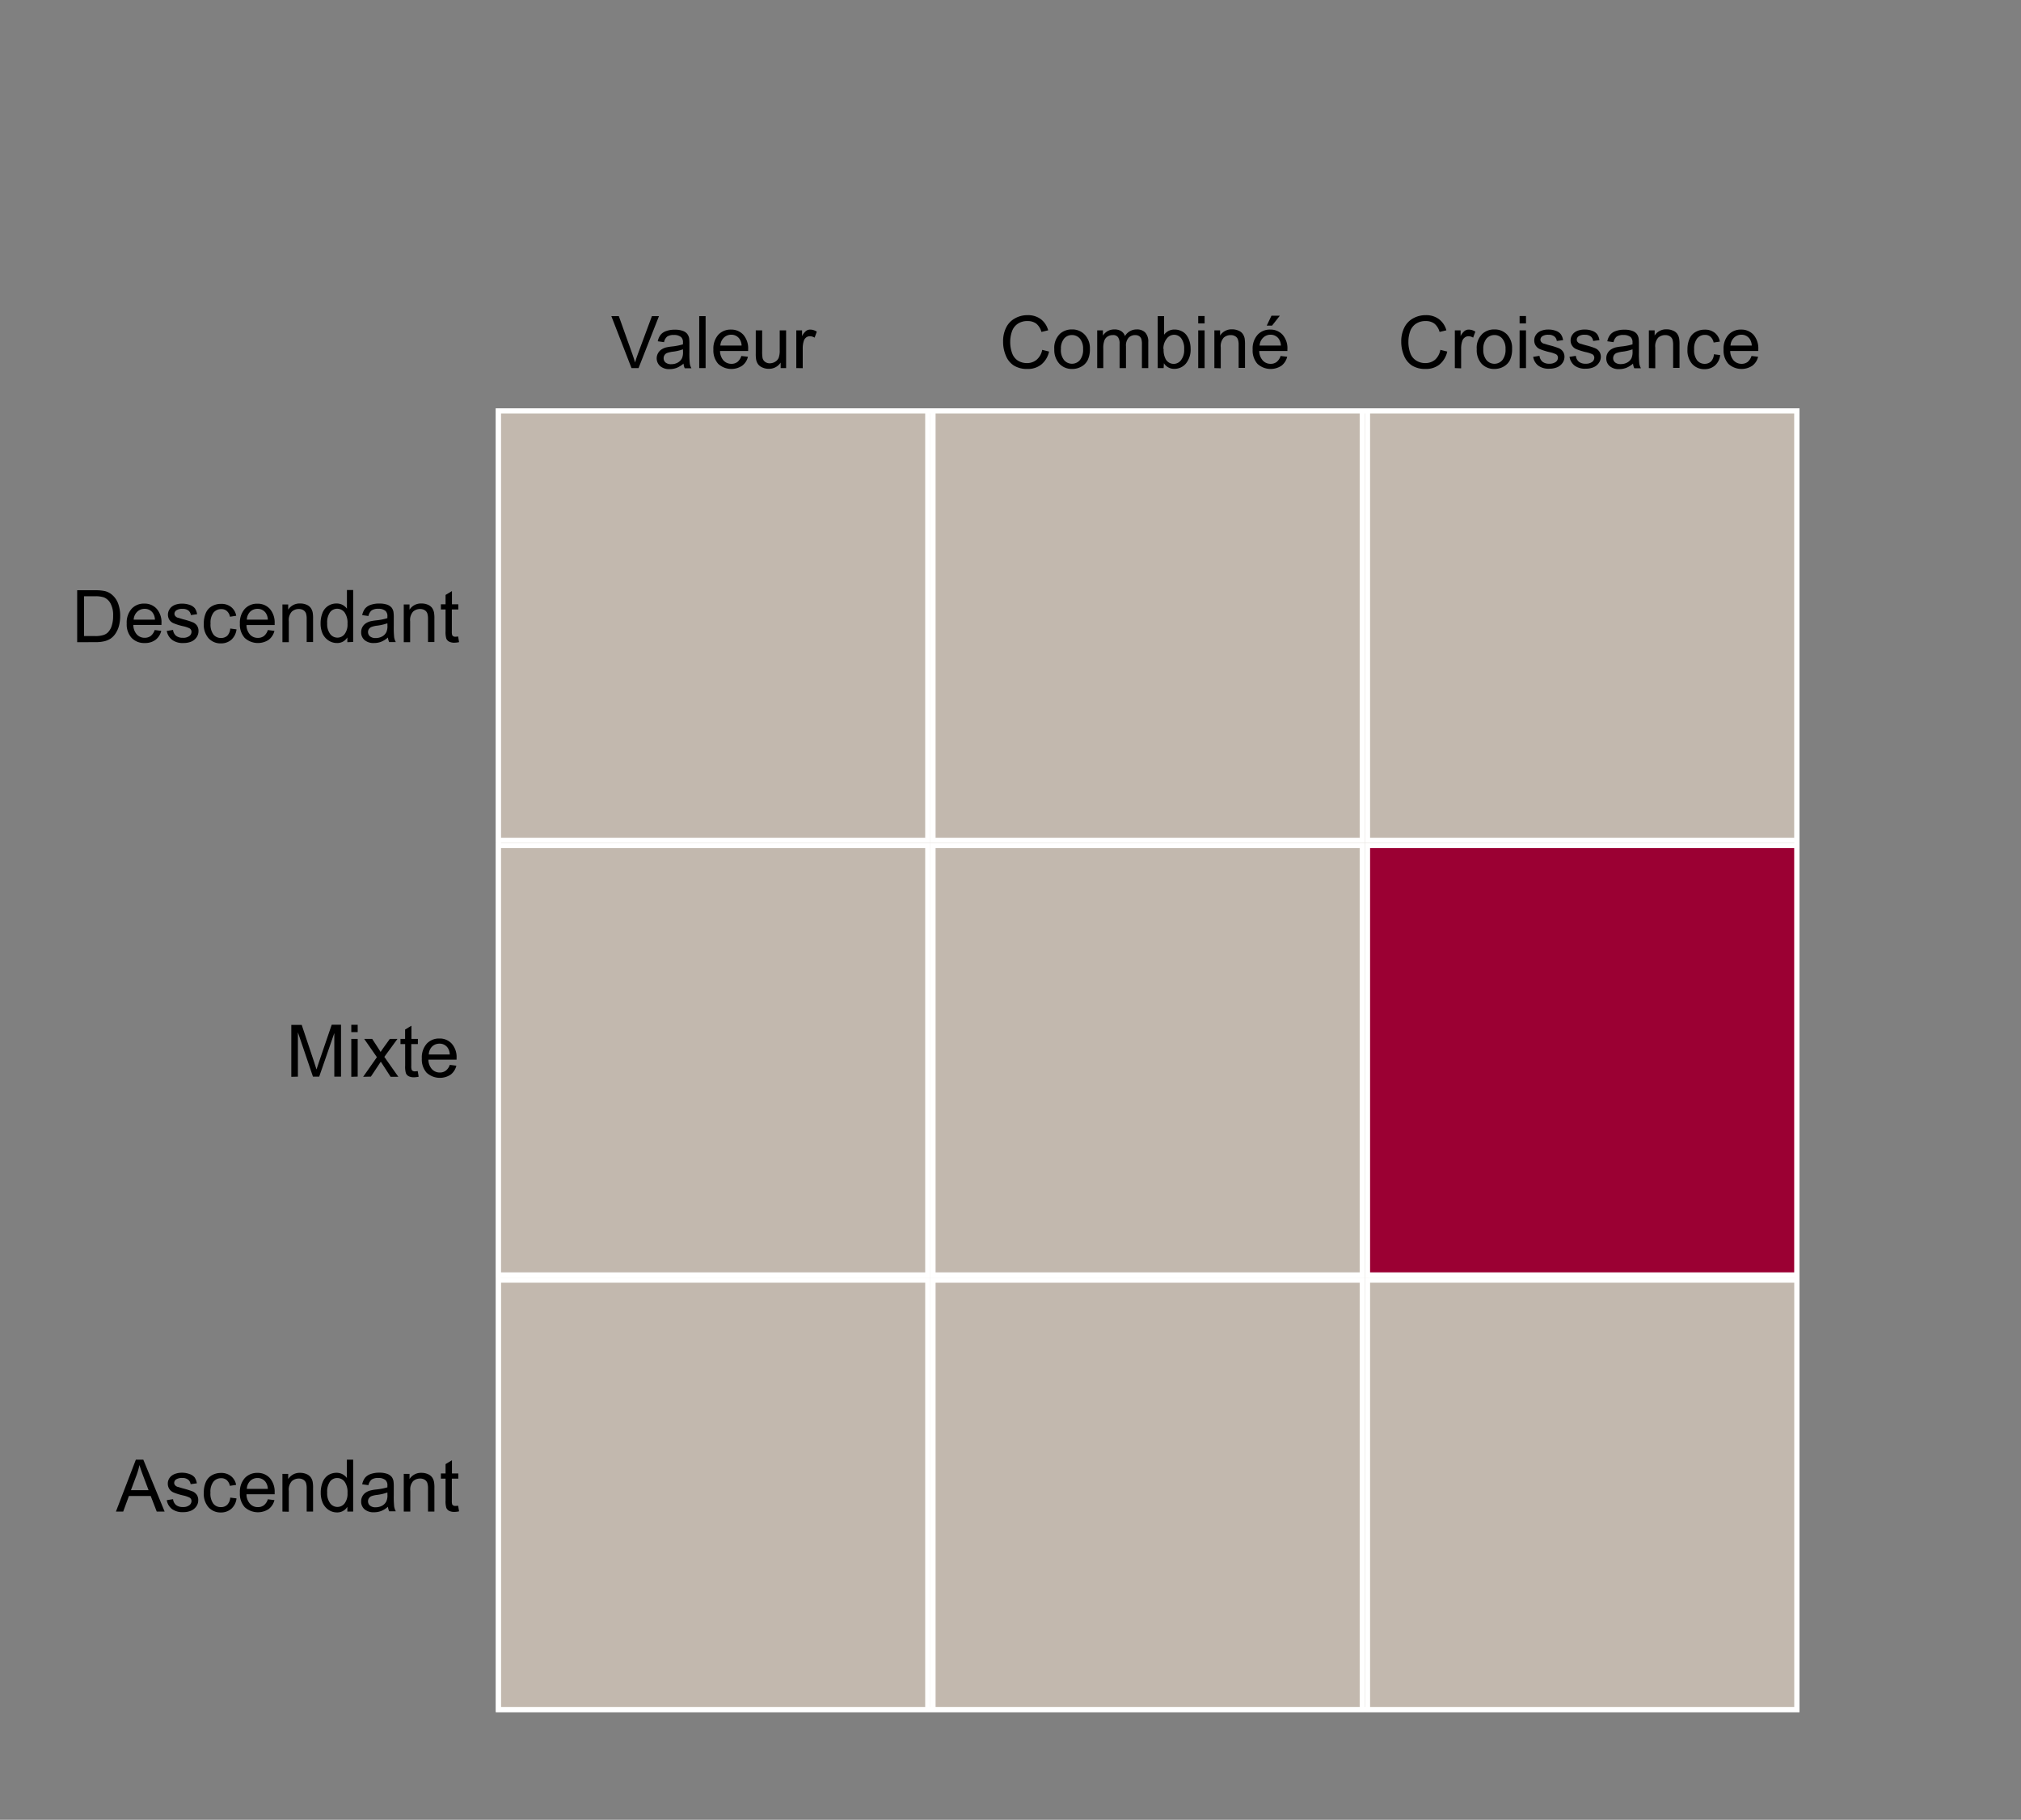 <svg id="Layer_1" data-name="Layer 1" xmlns="http://www.w3.org/2000/svg" viewBox="0 0 389.13 350.33"><rect x="0" y="0" width="389.13" height="350.33" fill="#808080" stroke="none"/><defs><style>.cls-1{fill:#c2b8ae;}.cls-2{fill:#fff;}.cls-3{fill:#9b0033;}</style></defs><rect class="cls-1" x="95.97" y="79.11" width="250" height="250"/><path class="cls-2" d="M345.47,79.61v249h-249v-249h249m1-1h-251v251h251v-251Z"/><rect class="cls-1" x="95.97" y="79.11" width="82.66" height="82.66"/><path class="cls-2" d="M178.14,79.61v81.67H96.47V79.61h81.67m1-1H95.47v83.67h83.67V78.61Z"/><rect class="cls-1" x="179.64" y="79.11" width="82.66" height="82.66"/><path class="cls-2" d="M261.8,79.61v81.67H180.14V79.61H261.8m1-1H179.14v83.67H262.8V78.61Z"/><rect class="cls-1" x="263.3" y="79.11" width="82.66" height="82.66"/><path class="cls-2" d="M345.46,79.61v81.67H263.8V79.61h81.66m1-1H262.8v83.67h83.66V78.61Z"/><rect class="cls-1" x="95.97" y="162.78" width="82.66" height="82.66"/><path class="cls-2" d="M178.14,163.28v81.66H96.47V163.28h81.67m1-1H95.47v83.66h83.67V162.28Z"/><rect class="cls-1" x="179.64" y="162.78" width="82.66" height="82.66"/><path class="cls-2" d="M261.8,163.28v81.66H180.14V163.28H261.8m1-1H179.14v83.66H262.8V162.28Z"/><rect class="cls-3" x="263.3" y="162.78" width="82.66" height="82.66"/><path class="cls-2" d="M345.46,163.28v81.66H263.8V163.28h81.66m1-1H262.8v83.66h83.66V162.28Z"/><rect class="cls-1" x="95.98" y="246.45" width="82.66" height="82.66"/><path class="cls-2" d="M178.14,246.94v81.67H96.48V246.94h81.66m1-1H95.48v83.67h83.66V245.94Z"/><rect class="cls-1" x="179.64" y="246.45" width="82.66" height="82.66"/><path class="cls-2" d="M261.8,246.94v81.67H180.14V246.94H261.8m1-1H179.14v83.67H262.8V245.94Z"/><rect class="cls-1" x="263.3" y="246.45" width="82.66" height="82.66"/><path class="cls-2" d="M345.47,246.94v81.67H263.8V246.94h81.67m1-1H262.8v83.67h83.67V245.94Z"/><path d="M121.59,70.86l-3.88-10h1.44l2.6,7.28c.21.59.38,1.13.53,1.64.15-.54.33-1.09.54-1.64l2.7-7.28h1.36l-3.93,10Z"/><path d="M131.61,70a4.86,4.86,0,0,1-1.32.82,3.78,3.78,0,0,1-1.36.24,2.61,2.61,0,0,1-1.83-.59,2,2,0,0,1-.4-2.47,2,2,0,0,1,.63-.7,3.16,3.16,0,0,1,.89-.41,9.72,9.72,0,0,1,1.09-.18,11.76,11.76,0,0,0,2.19-.42c0-.17,0-.28,0-.33a1.34,1.34,0,0,0-.35-1.06,2.09,2.09,0,0,0-1.4-.41,2.2,2.2,0,0,0-1.28.3,1.81,1.81,0,0,0-.61,1.08l-1.21-.17a3,3,0,0,1,.54-1.24,2.36,2.36,0,0,1,1.09-.73,4.65,4.65,0,0,1,1.65-.26,4.27,4.27,0,0,1,1.51.22,1.9,1.9,0,0,1,.85.55,1.93,1.93,0,0,1,.39.84,7,7,0,0,1,.06,1.13v1.64a17.7,17.7,0,0,0,.08,2.17,2.52,2.52,0,0,0,.31.87h-1.29A2.58,2.58,0,0,1,131.61,70Zm-.11-2.75a8.61,8.61,0,0,1-2,.46,5.14,5.14,0,0,0-1.07.25,1.06,1.06,0,0,0-.65,1,1.06,1.06,0,0,0,.37.83,1.65,1.65,0,0,0,1.09.32,2.5,2.5,0,0,0,1.26-.31,2,2,0,0,0,.82-.85,3,3,0,0,0,.19-1.23Z"/><path d="M134.63,70.86v-10h1.23v10Z"/><path d="M142.74,68.53l1.27.15a3,3,0,0,1-1.12,1.73,3.76,3.76,0,0,1-4.6-.36,3.87,3.87,0,0,1-.93-2.76,4,4,0,0,1,.94-2.84,3.2,3.2,0,0,1,2.45-1,3.12,3.12,0,0,1,2.38,1,4,4,0,0,1,.92,2.79c0,.07,0,.18,0,.33h-5.41a2.79,2.79,0,0,0,.67,1.83,2.05,2.05,0,0,0,1.52.64,1.88,1.88,0,0,0,1.16-.36A2.42,2.42,0,0,0,142.74,68.53Zm-4-2h4.05a2.42,2.42,0,0,0-.47-1.38,1.89,1.89,0,0,0-1.52-.71,2,2,0,0,0-1.43.57A2.25,2.25,0,0,0,138.7,66.54Z"/><path d="M150.31,70.86V69.8A2.66,2.66,0,0,1,148,71a2.84,2.84,0,0,1-1.2-.25,2,2,0,0,1-.83-.62,2.28,2.28,0,0,1-.38-.91,6.34,6.34,0,0,1-.07-1.15V63.6h1.23v4a7.36,7.36,0,0,0,.07,1.3,1.29,1.29,0,0,0,.49.76,1.49,1.49,0,0,0,.93.28,2,2,0,0,0,1-.29,1.61,1.61,0,0,0,.69-.77,4,4,0,0,0,.2-1.42V63.6h1.23v7.26Z"/><path d="M153.32,70.86V63.6h1.11v1.1a3,3,0,0,1,.78-1,1.35,1.35,0,0,1,.79-.25,2.36,2.36,0,0,1,1.27.4L156.85,65a1.8,1.8,0,0,0-.91-.27,1.16,1.16,0,0,0-.72.24,1.28,1.28,0,0,0-.46.68,4.62,4.62,0,0,0-.2,1.43v3.8Z"/><path d="M200.67,67.35l1.32.33a4.43,4.43,0,0,1-1.5,2.5,4.12,4.12,0,0,1-2.64.85,4.78,4.78,0,0,1-2.64-.66,4,4,0,0,1-1.54-1.91,6.68,6.68,0,0,1-.53-2.68,5.85,5.85,0,0,1,.59-2.73,4.06,4.06,0,0,1,1.71-1.77,4.87,4.87,0,0,1,2.43-.61,4.13,4.13,0,0,1,2.53.77,4,4,0,0,1,1.42,2.15l-1.3.31a3.14,3.14,0,0,0-1-1.6,2.73,2.73,0,0,0-1.67-.49,3.21,3.21,0,0,0-1.93.55,2.89,2.89,0,0,0-1.09,1.49,6,6,0,0,0-.32,1.92,6.27,6.27,0,0,0,.37,2.23A2.82,2.82,0,0,0,196,69.43a3.31,3.31,0,0,0,1.71.47,2.87,2.87,0,0,0,1.88-.64A3.28,3.28,0,0,0,200.67,67.35Z"/><path d="M203,67.23a3.75,3.75,0,0,1,1.12-3,3.39,3.39,0,0,1,2.29-.81,3.25,3.25,0,0,1,2.44,1,3.71,3.71,0,0,1,1,2.71,4.72,4.72,0,0,1-.43,2.21,2.92,2.92,0,0,1-1.22,1.24,3.51,3.51,0,0,1-1.75.45,3.28,3.28,0,0,1-2.47-1A3.93,3.93,0,0,1,203,67.23Zm1.27,0a3.07,3.07,0,0,0,.61,2.09,2,2,0,0,0,3.05,0,3.17,3.17,0,0,0,.61-2.13,3,3,0,0,0-.61-2,2,2,0,0,0-1.52-.69,1.94,1.94,0,0,0-1.53.69A3,3,0,0,0,204.28,67.23Z"/><path d="M211.26,70.86V63.6h1.1v1a2.68,2.68,0,0,1,.91-.86,2.62,2.62,0,0,1,1.29-.32,2.39,2.39,0,0,1,1.32.33,1.8,1.8,0,0,1,.73.94,2.59,2.59,0,0,1,2.24-1.27,2.19,2.19,0,0,1,1.66.6,2.54,2.54,0,0,1,.58,1.84v5h-1.22V66.29a3.32,3.32,0,0,0-.12-1.06,1.05,1.05,0,0,0-.43-.53,1.38,1.38,0,0,0-.74-.19,1.73,1.73,0,0,0-1.27.5,2.25,2.25,0,0,0-.51,1.64v4.21h-1.23V66.15a2.06,2.06,0,0,0-.3-1.23,1.12,1.12,0,0,0-1-.41,1.78,1.78,0,0,0-1,.27,1.51,1.51,0,0,0-.64.8,4.32,4.32,0,0,0-.2,1.52v3.76Z"/><path d="M224.05,70.86h-1.14v-10h1.23v3.58a2.43,2.43,0,0,1,2-1,3,3,0,0,1,1.27.27,2.47,2.47,0,0,1,1,.76,3.65,3.65,0,0,1,.61,1.18,4.71,4.71,0,0,1,.22,1.47,4.18,4.18,0,0,1-.92,2.89,2.9,2.9,0,0,1-2.22,1,2.31,2.31,0,0,1-2-1.08Zm0-3.68a3.75,3.75,0,0,0,.36,1.89,1.75,1.75,0,0,0,3,.24,3.11,3.11,0,0,0,.59-2.08,3.27,3.27,0,0,0-.56-2.1,1.73,1.73,0,0,0-1.37-.68,1.76,1.76,0,0,0-1.39.7A3.09,3.09,0,0,0,224,67.18Z"/><path d="M230.71,62.26V60.84h1.23v1.42Zm0,8.6V63.6h1.23v7.26Z"/><path d="M233.82,70.86V63.6h1.1v1a2.62,2.62,0,0,1,2.31-1.2,3,3,0,0,1,1.21.24,1.83,1.83,0,0,1,.82.61,2.42,2.42,0,0,1,.39.91,7.72,7.72,0,0,1,.07,1.2v4.46h-1.23V66.45a3.23,3.23,0,0,0-.15-1.13,1.12,1.12,0,0,0-.51-.59,1.6,1.6,0,0,0-.86-.22,2,2,0,0,0-1.35.49,2.49,2.49,0,0,0-.57,1.9v4Z"/><path d="M246.57,68.53l1.27.15a3.08,3.08,0,0,1-1.11,1.73,3.77,3.77,0,0,1-4.61-.36,3.87,3.87,0,0,1-.93-2.76,4,4,0,0,1,.95-2.84,3.18,3.18,0,0,1,2.44-1,3.1,3.1,0,0,1,2.38,1,3.91,3.91,0,0,1,.92,2.79v.33h-5.42a2.79,2.79,0,0,0,.68,1.83,2,2,0,0,0,1.52.64,1.86,1.86,0,0,0,1.15-.36A2.42,2.42,0,0,0,246.57,68.53Zm-4-2h4.06a2.5,2.5,0,0,0-.47-1.38,1.89,1.89,0,0,0-1.52-.71,2,2,0,0,0-1.43.57A2.26,2.26,0,0,0,242.53,66.54Zm1.33-3.84.91-1.91h1.61l-1.5,1.91Z"/><path d="M277.33,67.35l1.33.33a4.54,4.54,0,0,1-1.5,2.5,4.15,4.15,0,0,1-2.65.85,4.78,4.78,0,0,1-2.64-.66,4.1,4.1,0,0,1-1.54-1.91,6.85,6.85,0,0,1-.53-2.68,5.85,5.85,0,0,1,.6-2.73,4,4,0,0,1,1.7-1.77,4.93,4.93,0,0,1,2.43-.61,4.11,4.11,0,0,1,2.53.77,4,4,0,0,1,1.43,2.15l-1.31.31a3.14,3.14,0,0,0-1-1.6,2.71,2.71,0,0,0-1.67-.49,3.24,3.24,0,0,0-1.93.55,2.89,2.89,0,0,0-1.09,1.49,5.94,5.94,0,0,0-.31,1.92,6.06,6.06,0,0,0,.37,2.23,2.77,2.77,0,0,0,1.16,1.43,3.27,3.27,0,0,0,1.7.47,2.92,2.92,0,0,0,1.89-.64A3.32,3.32,0,0,0,277.33,67.35Z"/><path d="M280.12,70.86V63.6h1.11v1.1a2.92,2.92,0,0,1,.78-1,1.33,1.33,0,0,1,.79-.25,2.36,2.36,0,0,1,1.27.4L283.64,65a1.74,1.74,0,0,0-.9-.27A1.16,1.16,0,0,0,282,65a1.28,1.28,0,0,0-.46.68,4.62,4.62,0,0,0-.21,1.43v3.8Z"/><path d="M284.34,67.23a3.71,3.71,0,0,1,1.12-3,3.37,3.37,0,0,1,2.28-.81,3.27,3.27,0,0,1,2.45,1,3.74,3.74,0,0,1,.95,2.71,4.86,4.86,0,0,1-.42,2.21,3,3,0,0,1-1.22,1.24,3.55,3.55,0,0,1-1.76.45,3.28,3.28,0,0,1-2.46-1A3.89,3.89,0,0,1,284.34,67.23Zm1.26,0a3.12,3.12,0,0,0,.61,2.09,2,2,0,0,0,3.06,0,3.22,3.22,0,0,0,.61-2.13,3,3,0,0,0-.62-2,1.93,1.93,0,0,0-1.52-.69,2,2,0,0,0-1.53.69A3.09,3.09,0,0,0,285.6,67.23Z"/><path d="M292.59,62.26V60.84h1.23v1.42Zm0,8.6V63.6h1.23v7.26Z"/><path d="M295.2,68.7l1.22-.2a1.73,1.73,0,0,0,.57,1.13,2,2,0,0,0,1.31.39,2,2,0,0,0,1.26-.35,1,1,0,0,0,.41-.81.74.74,0,0,0-.37-.66,5.22,5.22,0,0,0-1.25-.41,12.27,12.27,0,0,1-1.88-.59,1.79,1.79,0,0,1-1.06-1.67,1.87,1.87,0,0,1,.22-.9,2.06,2.06,0,0,1,.6-.68,2.32,2.32,0,0,1,.79-.36,3.62,3.62,0,0,1,1.06-.15,4.07,4.07,0,0,1,1.5.25,2,2,0,0,1,.95.66,2.6,2.6,0,0,1,.43,1.13l-1.21.16a1.28,1.28,0,0,0-.47-.87,1.73,1.73,0,0,0-1.11-.32,2,2,0,0,0-1.21.28.83.83,0,0,0-.36.66.68.68,0,0,0,.15.43,1.09,1.09,0,0,0,.47.33c.12,0,.48.15,1.09.31a14.71,14.71,0,0,1,1.82.57,1.86,1.86,0,0,1,.81.65,1.83,1.83,0,0,1,.29,1,2.06,2.06,0,0,1-.36,1.16,2.34,2.34,0,0,1-1,.84,3.76,3.76,0,0,1-1.53.3,3.41,3.41,0,0,1-2.16-.59A2.71,2.71,0,0,1,295.2,68.7Z"/><path d="M302.2,68.7l1.22-.2a1.73,1.73,0,0,0,.57,1.13,2,2,0,0,0,1.31.39,2,2,0,0,0,1.26-.35,1,1,0,0,0,.41-.81.74.74,0,0,0-.37-.66,5.22,5.22,0,0,0-1.25-.41,12.27,12.27,0,0,1-1.88-.59,1.79,1.79,0,0,1-1.06-1.67,1.87,1.87,0,0,1,.22-.9,2.06,2.06,0,0,1,.6-.68,2.32,2.32,0,0,1,.79-.36,3.62,3.62,0,0,1,1.06-.15,4.07,4.07,0,0,1,1.5.25,2,2,0,0,1,.95.66,2.6,2.6,0,0,1,.43,1.13l-1.21.16a1.28,1.28,0,0,0-.47-.87,1.73,1.73,0,0,0-1.11-.32,2,2,0,0,0-1.21.28.83.83,0,0,0-.36.66.68.68,0,0,0,.15.43,1.09,1.09,0,0,0,.47.33c.12,0,.48.15,1.09.31a14.71,14.71,0,0,1,1.82.57,1.86,1.86,0,0,1,.81.65,1.83,1.83,0,0,1,.29,1,2.06,2.06,0,0,1-.36,1.16,2.34,2.34,0,0,1-1,.84,3.76,3.76,0,0,1-1.53.3,3.41,3.41,0,0,1-2.16-.59A2.71,2.71,0,0,1,302.2,68.7Z"/><path d="M314.43,70a4.58,4.58,0,0,1-1.32.82,3.76,3.76,0,0,1-1.35.24,2.64,2.64,0,0,1-1.84-.59,1.92,1.92,0,0,1-.64-1.49,2,2,0,0,1,.87-1.68,3.29,3.29,0,0,1,.89-.41,10.14,10.14,0,0,1,1.09-.18,11.73,11.73,0,0,0,2.2-.42c0-.17,0-.28,0-.33a1.38,1.38,0,0,0-.35-1.06,2.13,2.13,0,0,0-1.4-.41,2.23,2.23,0,0,0-1.29.3,1.86,1.86,0,0,0-.61,1.08l-1.2-.17a3,3,0,0,1,.54-1.24,2.31,2.31,0,0,1,1.09-.73,4.59,4.59,0,0,1,1.64-.26,4.23,4.23,0,0,1,1.51.22,1.94,1.94,0,0,1,.86.55,1.92,1.92,0,0,1,.38.84,7,7,0,0,1,.06,1.13v1.64a17.7,17.7,0,0,0,.08,2.17,2.75,2.75,0,0,0,.31.87h-1.28A2.58,2.58,0,0,1,314.43,70Zm-.1-2.75a8.87,8.87,0,0,1-2,.46,4.82,4.82,0,0,0-1.07.25,1,1,0,0,0-.49.4,1.09,1.09,0,0,0-.17.58,1.06,1.06,0,0,0,.37.83,1.65,1.65,0,0,0,1.09.32,2.52,2.52,0,0,0,1.27-.31,1.9,1.9,0,0,0,.81-.85,3,3,0,0,0,.2-1.23Z"/><path d="M317.48,70.86V63.6h1.11v1a2.6,2.6,0,0,1,2.31-1.2,2.92,2.92,0,0,1,1.2.24,1.86,1.86,0,0,1,.83.61,2.4,2.4,0,0,1,.38.91,6.62,6.62,0,0,1,.07,1.2v4.46h-1.23V66.45a3.54,3.54,0,0,0-.14-1.13,1.22,1.22,0,0,0-.51-.59,1.62,1.62,0,0,0-.86-.22,2,2,0,0,0-1.36.49,2.49,2.49,0,0,0-.57,1.9v4Z"/><path d="M330,68.2l1.21.16a3.13,3.13,0,0,1-1,2,3,3,0,0,1-2,.71,3.11,3.11,0,0,1-2.39-1,3.92,3.92,0,0,1-.91-2.79,5.08,5.08,0,0,1,.39-2.06,2.7,2.7,0,0,1,1.19-1.32,3.53,3.53,0,0,1,1.73-.44,3,3,0,0,1,1.93.6,2.74,2.74,0,0,1,1,1.7l-1.2.18a2,2,0,0,0-.6-1.1,1.55,1.55,0,0,0-1.05-.37,1.88,1.88,0,0,0-1.51.67,3.13,3.13,0,0,0-.59,2.11,3.22,3.22,0,0,0,.57,2.12,1.83,1.83,0,0,0,1.46.67,1.73,1.73,0,0,0,1.21-.45A2.19,2.19,0,0,0,330,68.2Z"/><path d="M337.24,68.53l1.27.15a3,3,0,0,1-1.12,1.73,3.76,3.76,0,0,1-4.6-.36,3.87,3.87,0,0,1-.93-2.76,4,4,0,0,1,.94-2.84,3.2,3.2,0,0,1,2.45-1,3.12,3.12,0,0,1,2.38,1,4,4,0,0,1,.92,2.79c0,.07,0,.18,0,.33h-5.41a2.79,2.79,0,0,0,.67,1.83,2.05,2.05,0,0,0,1.52.64,1.88,1.88,0,0,0,1.16-.36A2.42,2.42,0,0,0,337.24,68.53Zm-4-2h4.05a2.42,2.42,0,0,0-.47-1.38,1.89,1.89,0,0,0-1.52-.71,2,2,0,0,0-1.43.57A2.25,2.25,0,0,0,333.2,66.54Z"/><path d="M14.86,123.63v-10h3.45a8.77,8.77,0,0,1,1.78.14,3.28,3.28,0,0,1,1.47.72,4.1,4.1,0,0,1,1.19,1.71,6.79,6.79,0,0,1,.39,2.38,7.3,7.3,0,0,1-.26,2,5,5,0,0,1-.69,1.46,3.57,3.57,0,0,1-.91.91,3.87,3.87,0,0,1-1.2.5,7,7,0,0,1-1.61.17Zm1.32-1.18h2.14a5,5,0,0,0,1.56-.19,2.14,2.14,0,0,0,.9-.52,3.06,3.06,0,0,0,.73-1.27,6,6,0,0,0,.27-1.93,4.69,4.69,0,0,0-.52-2.41A2.54,2.54,0,0,0,20,115a5.11,5.11,0,0,0-1.72-.21H16.18Z"/><path d="M29.78,121.29l1.27.16a3.12,3.12,0,0,1-1.11,1.73,3.36,3.36,0,0,1-2.08.61,3.32,3.32,0,0,1-2.53-1,3.83,3.83,0,0,1-.93-2.75,4,4,0,0,1,.94-2.84,3.18,3.18,0,0,1,2.45-1,3.1,3.1,0,0,1,2.38,1,3.91,3.91,0,0,1,.92,2.79v.32H25.67a2.82,2.82,0,0,0,.68,1.84,2,2,0,0,0,1.52.63,1.91,1.91,0,0,0,1.15-.35A2.41,2.41,0,0,0,29.78,121.29Zm-4-2h4.05a2.36,2.36,0,0,0-.46-1.37,1.86,1.86,0,0,0-1.52-.71,2,2,0,0,0-1.43.56A2.24,2.24,0,0,0,25.74,119.3Z"/><path d="M32.11,121.46l1.21-.19a1.71,1.71,0,0,0,.57,1.12,2,2,0,0,0,1.31.39,1.92,1.92,0,0,0,1.26-.34,1,1,0,0,0,.41-.81.75.75,0,0,0-.36-.66,5.38,5.38,0,0,0-1.26-.42,10.62,10.62,0,0,1-1.88-.59,1.78,1.78,0,0,1-.79-.69,1.91,1.91,0,0,1,0-1.87,1.93,1.93,0,0,1,.61-.69,2.58,2.58,0,0,1,.78-.36,3.67,3.67,0,0,1,1.06-.14,4.29,4.29,0,0,1,1.5.24,2.14,2.14,0,0,1,1,.67,2.68,2.68,0,0,1,.42,1.12l-1.2.17a1.31,1.31,0,0,0-.48-.88,1.73,1.73,0,0,0-1.11-.31,2,2,0,0,0-1.21.28.8.8,0,0,0-.36.65.66.66,0,0,0,.15.43,1,1,0,0,0,.47.33c.12,0,.49.15,1.09.32a14.15,14.15,0,0,1,1.82.57,1.92,1.92,0,0,1,.81.64,1.81,1.81,0,0,1,.29,1.06,2.07,2.07,0,0,1-.35,1.16,2.37,2.37,0,0,1-1,.84,3.9,3.9,0,0,1-1.53.29,3.45,3.45,0,0,1-2.16-.58A2.76,2.76,0,0,1,32.11,121.46Z"/><path d="M44.33,121l1.21.16a3.18,3.18,0,0,1-1,2,3,3,0,0,1-2,.7,3.1,3.1,0,0,1-2.39-1,3.92,3.92,0,0,1-.91-2.79,5,5,0,0,1,.39-2.06,2.7,2.7,0,0,1,1.19-1.32,3.45,3.45,0,0,1,1.73-.44,3,3,0,0,1,1.93.59,2.72,2.72,0,0,1,1,1.7l-1.2.19a1.93,1.93,0,0,0-.6-1.1,1.55,1.55,0,0,0-1.05-.37,1.91,1.91,0,0,0-1.51.66,3.17,3.17,0,0,0-.58,2.11,3.23,3.23,0,0,0,.56,2.13,1.82,1.82,0,0,0,1.46.66,1.75,1.75,0,0,0,1.21-.44A2.19,2.19,0,0,0,44.33,121Z"/><path d="M51.57,121.29l1.27.16a3.08,3.08,0,0,1-1.12,1.73,3.78,3.78,0,0,1-4.6-.37,3.83,3.83,0,0,1-.93-2.75,4,4,0,0,1,.94-2.84,3.18,3.18,0,0,1,2.45-1,3.12,3.12,0,0,1,2.38,1,4,4,0,0,1,.92,2.79c0,.07,0,.18,0,.32H47.46a2.77,2.77,0,0,0,.68,1.84,2,2,0,0,0,1.51.63,1.94,1.94,0,0,0,1.16-.35A2.41,2.41,0,0,0,51.57,121.29Zm-4-2h4a2.44,2.44,0,0,0-.46-1.37,1.88,1.88,0,0,0-1.53-.71,2,2,0,0,0-1.42.56A2.24,2.24,0,0,0,47.53,119.3Z"/><path d="M54.38,123.63v-7.26h1.11v1a2.59,2.59,0,0,1,2.31-1.19,3,3,0,0,1,1.21.23,1.9,1.9,0,0,1,.82.62,2.4,2.4,0,0,1,.38.91,6.62,6.62,0,0,1,.07,1.2v4.46H59.05v-4.42a3.47,3.47,0,0,0-.14-1.12,1.24,1.24,0,0,0-.51-.6,1.69,1.69,0,0,0-.86-.22,2,2,0,0,0-1.35.5,2.43,2.43,0,0,0-.58,1.89v4Z"/><path d="M66.88,123.63v-.92a2.26,2.26,0,0,1-2,1.08,2.93,2.93,0,0,1-1.6-.47A3.24,3.24,0,0,1,62.12,122a4.71,4.71,0,0,1-.39-2,5.21,5.21,0,0,1,.36-2,2.82,2.82,0,0,1,1.08-1.35,2.89,2.89,0,0,1,1.62-.47,2.46,2.46,0,0,1,1.17.27,2.57,2.57,0,0,1,.84.72v-3.59H68v10ZM63,120a3.15,3.15,0,0,0,.59,2.08,1.75,1.75,0,0,0,2.76,0,3.07,3.07,0,0,0,.56-2,3.46,3.46,0,0,0-.57-2.19,1.8,1.8,0,0,0-1.42-.7,1.72,1.72,0,0,0-1.37.67A3.32,3.32,0,0,0,63,120Z"/><path d="M74.69,122.73a4.46,4.46,0,0,1-1.31.82,3.81,3.81,0,0,1-1.36.24,2.64,2.64,0,0,1-1.84-.58,1.92,1.92,0,0,1-.64-1.49,2,2,0,0,1,.24-1,2,2,0,0,1,.64-.71,3.08,3.08,0,0,1,.88-.4,10,10,0,0,1,1.1-.18,10.84,10.84,0,0,0,2.19-.43c0-.17,0-.27,0-.32a1.38,1.38,0,0,0-.35-1.06,2.05,2.05,0,0,0-1.4-.42,2.17,2.17,0,0,0-1.28.31,1.87,1.87,0,0,0-.62,1.08l-1.2-.17a3.06,3.06,0,0,1,.54-1.25,2.38,2.38,0,0,1,1.09-.73,4.85,4.85,0,0,1,1.65-.25,4.57,4.57,0,0,1,1.51.21,2.05,2.05,0,0,1,.85.55,2,2,0,0,1,.38.84,7.16,7.16,0,0,1,.06,1.14v1.64a17.94,17.94,0,0,0,.08,2.17,3.12,3.12,0,0,0,.31.87H74.94A2.64,2.64,0,0,1,74.69,122.73Zm-.1-2.74a9.45,9.45,0,0,1-2,.46,4.43,4.43,0,0,0-1.07.25,1.08,1.08,0,0,0-.49.4,1.09,1.09,0,0,0,.2,1.4,1.61,1.61,0,0,0,1.09.33,2.52,2.52,0,0,0,1.27-.31,1.9,1.9,0,0,0,.81-.85,2.86,2.86,0,0,0,.2-1.23Z"/><path d="M77.74,123.63v-7.26h1.11v1a2.59,2.59,0,0,1,2.31-1.19,3,3,0,0,1,1.21.23,1.9,1.9,0,0,1,.82.62,2.4,2.4,0,0,1,.38.91,6.62,6.62,0,0,1,.07,1.2v4.46H82.41v-4.42a3.47,3.47,0,0,0-.14-1.12,1.24,1.24,0,0,0-.51-.6,1.72,1.72,0,0,0-.86-.22,2,2,0,0,0-1.36.5,2.47,2.47,0,0,0-.57,1.89v4Z"/><path d="M88.21,122.53l.18,1.09a4.68,4.68,0,0,1-.93.11,2.14,2.14,0,0,1-1-.22,1.2,1.2,0,0,1-.52-.55,4.46,4.46,0,0,1-.15-1.46v-4.17h-.9v-1h.9v-1.8l1.23-.74v2.54h1.23v1H87v4.24a2.34,2.34,0,0,0,.06.68.61.61,0,0,0,.21.24.82.82,0,0,0,.42.09A4.31,4.31,0,0,0,88.21,122.53Z"/><path d="M56.09,207.3v-10h2l2.37,7.09c.22.66.38,1.16.48,1.49.12-.37.29-.9.54-1.61l2.39-7h1.79v10H64.37v-8.39l-2.91,8.39h-1.2l-2.9-8.53v8.53Z"/><path d="M67.64,198.69v-1.41h1.23v1.41Zm0,8.61V200h1.23v7.26Z"/><path d="M69.92,207.3l2.65-3.78L70.12,200h1.54l1.11,1.7c.21.32.38.6.51.81l.55-.8L75.06,200h1.47L74,203.46l2.7,3.84H75.21L73.72,205l-.4-.61-1.91,2.87Z"/><path d="M80.43,206.2l.18,1.08a4.17,4.17,0,0,1-.93.11,2.1,2.1,0,0,1-1-.21,1.17,1.17,0,0,1-.52-.56,4.39,4.39,0,0,1-.15-1.45V201h-.9v-1H78v-1.8l1.22-.74V200h1.24v1H79.19v4.24a1.94,1.94,0,0,0,.07.68.49.49,0,0,0,.21.24.82.82,0,0,0,.42.09A4.47,4.47,0,0,0,80.43,206.2Z"/><path d="M86.6,205l1.27.16a3.12,3.12,0,0,1-1.11,1.73,3.8,3.8,0,0,1-4.61-.37,3.83,3.83,0,0,1-.93-2.75,4,4,0,0,1,.94-2.84,3.19,3.19,0,0,1,2.45-1,3.07,3.07,0,0,1,2.38,1,3.9,3.9,0,0,1,.92,2.78V204H82.49a2.77,2.77,0,0,0,.68,1.83,2,2,0,0,0,1.52.64,1.86,1.86,0,0,0,1.15-.36A2.32,2.32,0,0,0,86.6,205Zm-4-2h4a2.36,2.36,0,0,0-.46-1.37,1.86,1.86,0,0,0-1.52-.71,2,2,0,0,0-1.43.56A2.28,2.28,0,0,0,82.56,203Z"/><path d="M22.32,291l3.84-10h1.43l4.11,10H30.18l-1.16-3h-4.2l-1.1,3Zm2.89-4.12h3.4l-1.05-2.77c-.32-.85-.56-1.54-.71-2.08a13.29,13.29,0,0,1-.54,1.91Z"/><path d="M32.11,288.8l1.21-.19a1.71,1.71,0,0,0,.57,1.12,2,2,0,0,0,1.31.39,1.91,1.91,0,0,0,1.26-.35,1,1,0,0,0,.41-.81.75.75,0,0,0-.36-.65,5.38,5.38,0,0,0-1.26-.42,11.55,11.55,0,0,1-1.88-.59,1.91,1.91,0,0,1-.79-.69,1.85,1.85,0,0,1-.27-1,1.81,1.81,0,0,1,.22-.89,1.93,1.93,0,0,1,.61-.69,2.58,2.58,0,0,1,.78-.36,3.67,3.67,0,0,1,1.06-.15,4.07,4.07,0,0,1,1.5.25,2.06,2.06,0,0,1,1,.66,2.78,2.78,0,0,1,.42,1.13l-1.2.16a1.31,1.31,0,0,0-.48-.87,1.73,1.73,0,0,0-1.11-.32,2.07,2.07,0,0,0-1.21.28.83.83,0,0,0-.36.66.68.68,0,0,0,.15.43,1.16,1.16,0,0,0,.47.33c.12,0,.49.15,1.09.31a18.41,18.41,0,0,1,1.82.57,1.94,1.94,0,0,1,.81.65,1.76,1.76,0,0,1,.29,1.05,2,2,0,0,1-.35,1.16,2.37,2.37,0,0,1-1,.84,3.73,3.73,0,0,1-1.53.3,3.45,3.45,0,0,1-2.16-.59A2.71,2.71,0,0,1,32.11,288.8Z"/><path d="M44.33,288.31l1.21.15a3.13,3.13,0,0,1-1,2,3,3,0,0,1-2,.71,3.1,3.1,0,0,1-2.39-1,3.93,3.93,0,0,1-.91-2.8,5,5,0,0,1,.39-2.05A2.76,2.76,0,0,1,40.8,284a3.56,3.56,0,0,1,1.73-.44,3,3,0,0,1,1.93.6,2.72,2.72,0,0,1,1,1.7l-1.2.18a2,2,0,0,0-.6-1.1,1.6,1.6,0,0,0-1.05-.37,1.91,1.91,0,0,0-1.51.67,3.15,3.15,0,0,0-.58,2.11,3.27,3.27,0,0,0,.56,2.13,1.82,1.82,0,0,0,1.46.66,1.71,1.71,0,0,0,1.21-.45A2.16,2.16,0,0,0,44.33,288.31Z"/><path d="M51.57,288.63l1.27.16a3.08,3.08,0,0,1-1.12,1.73,3.78,3.78,0,0,1-4.6-.37,3.83,3.83,0,0,1-.93-2.75,4,4,0,0,1,.94-2.85,3.22,3.22,0,0,1,2.45-1,3.12,3.12,0,0,1,2.38,1,4,4,0,0,1,.92,2.79c0,.08,0,.18,0,.33H47.46a2.72,2.72,0,0,0,.68,1.83,2,2,0,0,0,1.51.64,1.88,1.88,0,0,0,1.16-.36A2.32,2.32,0,0,0,51.57,288.63Zm-4-2h4a2.44,2.44,0,0,0-.46-1.37,1.89,1.89,0,0,0-1.53-.72,1.94,1.94,0,0,0-1.42.57A2.24,2.24,0,0,0,47.53,286.64Z"/><path d="M54.38,291v-7.26h1.11v1a2.6,2.6,0,0,1,2.31-1.2,3,3,0,0,1,1.21.24,1.9,1.9,0,0,1,.82.62,2.28,2.28,0,0,1,.38.91,6.42,6.42,0,0,1,.07,1.19V291H59.05v-4.42a3.42,3.42,0,0,0-.14-1.12,1.24,1.24,0,0,0-.51-.6,1.6,1.6,0,0,0-.86-.22,2,2,0,0,0-1.35.5,2.41,2.41,0,0,0-.58,1.89v4Z"/><path d="M66.88,291v-.92a2.26,2.26,0,0,1-2,1.08,2.86,2.86,0,0,1-1.6-.48,3.21,3.21,0,0,1-1.13-1.33,4.76,4.76,0,0,1-.39-2,5.2,5.2,0,0,1,.36-2A2.89,2.89,0,0,1,63.17,284a3,3,0,0,1,1.62-.47,2.46,2.46,0,0,1,2,1V281H68v10ZM63,287.34a3.18,3.18,0,0,0,.59,2.09,1.75,1.75,0,0,0,2.76,0,3.07,3.07,0,0,0,.56-2,3.42,3.42,0,0,0-.57-2.19,1.77,1.77,0,0,0-1.42-.7,1.69,1.69,0,0,0-1.37.67A3.29,3.29,0,0,0,63,287.34Z"/><path d="M74.69,290.07a4.46,4.46,0,0,1-1.31.82,3.81,3.81,0,0,1-1.36.24,2.64,2.64,0,0,1-1.84-.58,1.93,1.93,0,0,1-.64-1.5,2,2,0,0,1,.24-1,1.91,1.91,0,0,1,.64-.71,2.83,2.83,0,0,1,.88-.4,7.72,7.72,0,0,1,1.1-.19,11.76,11.76,0,0,0,2.19-.42c0-.17,0-.28,0-.32a1.36,1.36,0,0,0-.35-1.06,2.05,2.05,0,0,0-1.4-.42,2.18,2.18,0,0,0-1.28.3,1.94,1.94,0,0,0-.62,1.08l-1.2-.16a3,3,0,0,1,.54-1.25,2.31,2.31,0,0,1,1.09-.73,4.84,4.84,0,0,1,1.65-.26,4.3,4.3,0,0,1,1.51.22,2.05,2.05,0,0,1,.85.55,1.92,1.92,0,0,1,.38.84,7.09,7.09,0,0,1,.06,1.13v1.64a17.7,17.7,0,0,0,.08,2.17,3.08,3.08,0,0,0,.31.88H74.94A2.71,2.71,0,0,1,74.69,290.07Zm-.1-2.75a9.35,9.35,0,0,1-2,.47,4.54,4.54,0,0,0-1.07.24,1.14,1.14,0,0,0-.49.4,1.1,1.1,0,0,0-.17.59,1.07,1.07,0,0,0,.37.82,1.61,1.61,0,0,0,1.09.33,2.62,2.62,0,0,0,1.27-.31,1.92,1.92,0,0,0,.81-.86,2.8,2.8,0,0,0,.2-1.23Z"/><path d="M77.74,291v-7.26h1.11v1a2.6,2.6,0,0,1,2.31-1.2,3,3,0,0,1,1.21.24,1.9,1.9,0,0,1,.82.62,2.28,2.28,0,0,1,.38.91,6.42,6.42,0,0,1,.07,1.19V291H82.41v-4.42a3.42,3.42,0,0,0-.14-1.12,1.24,1.24,0,0,0-.51-.6,1.62,1.62,0,0,0-.86-.22,2,2,0,0,0-1.36.5A2.45,2.45,0,0,0,79,287v4Z"/><path d="M88.21,289.87l.18,1.08a4,4,0,0,1-.93.11,2.15,2.15,0,0,1-1-.21,1.22,1.22,0,0,1-.52-.56,4.39,4.39,0,0,1-.15-1.45v-4.18h-.9v-1h.9v-1.8l1.23-.74v2.54h1.23v1H87v4.25a2.34,2.34,0,0,0,.06.68.52.52,0,0,0,.21.23.82.82,0,0,0,.42.09A4,4,0,0,0,88.21,289.87Z"/></svg>